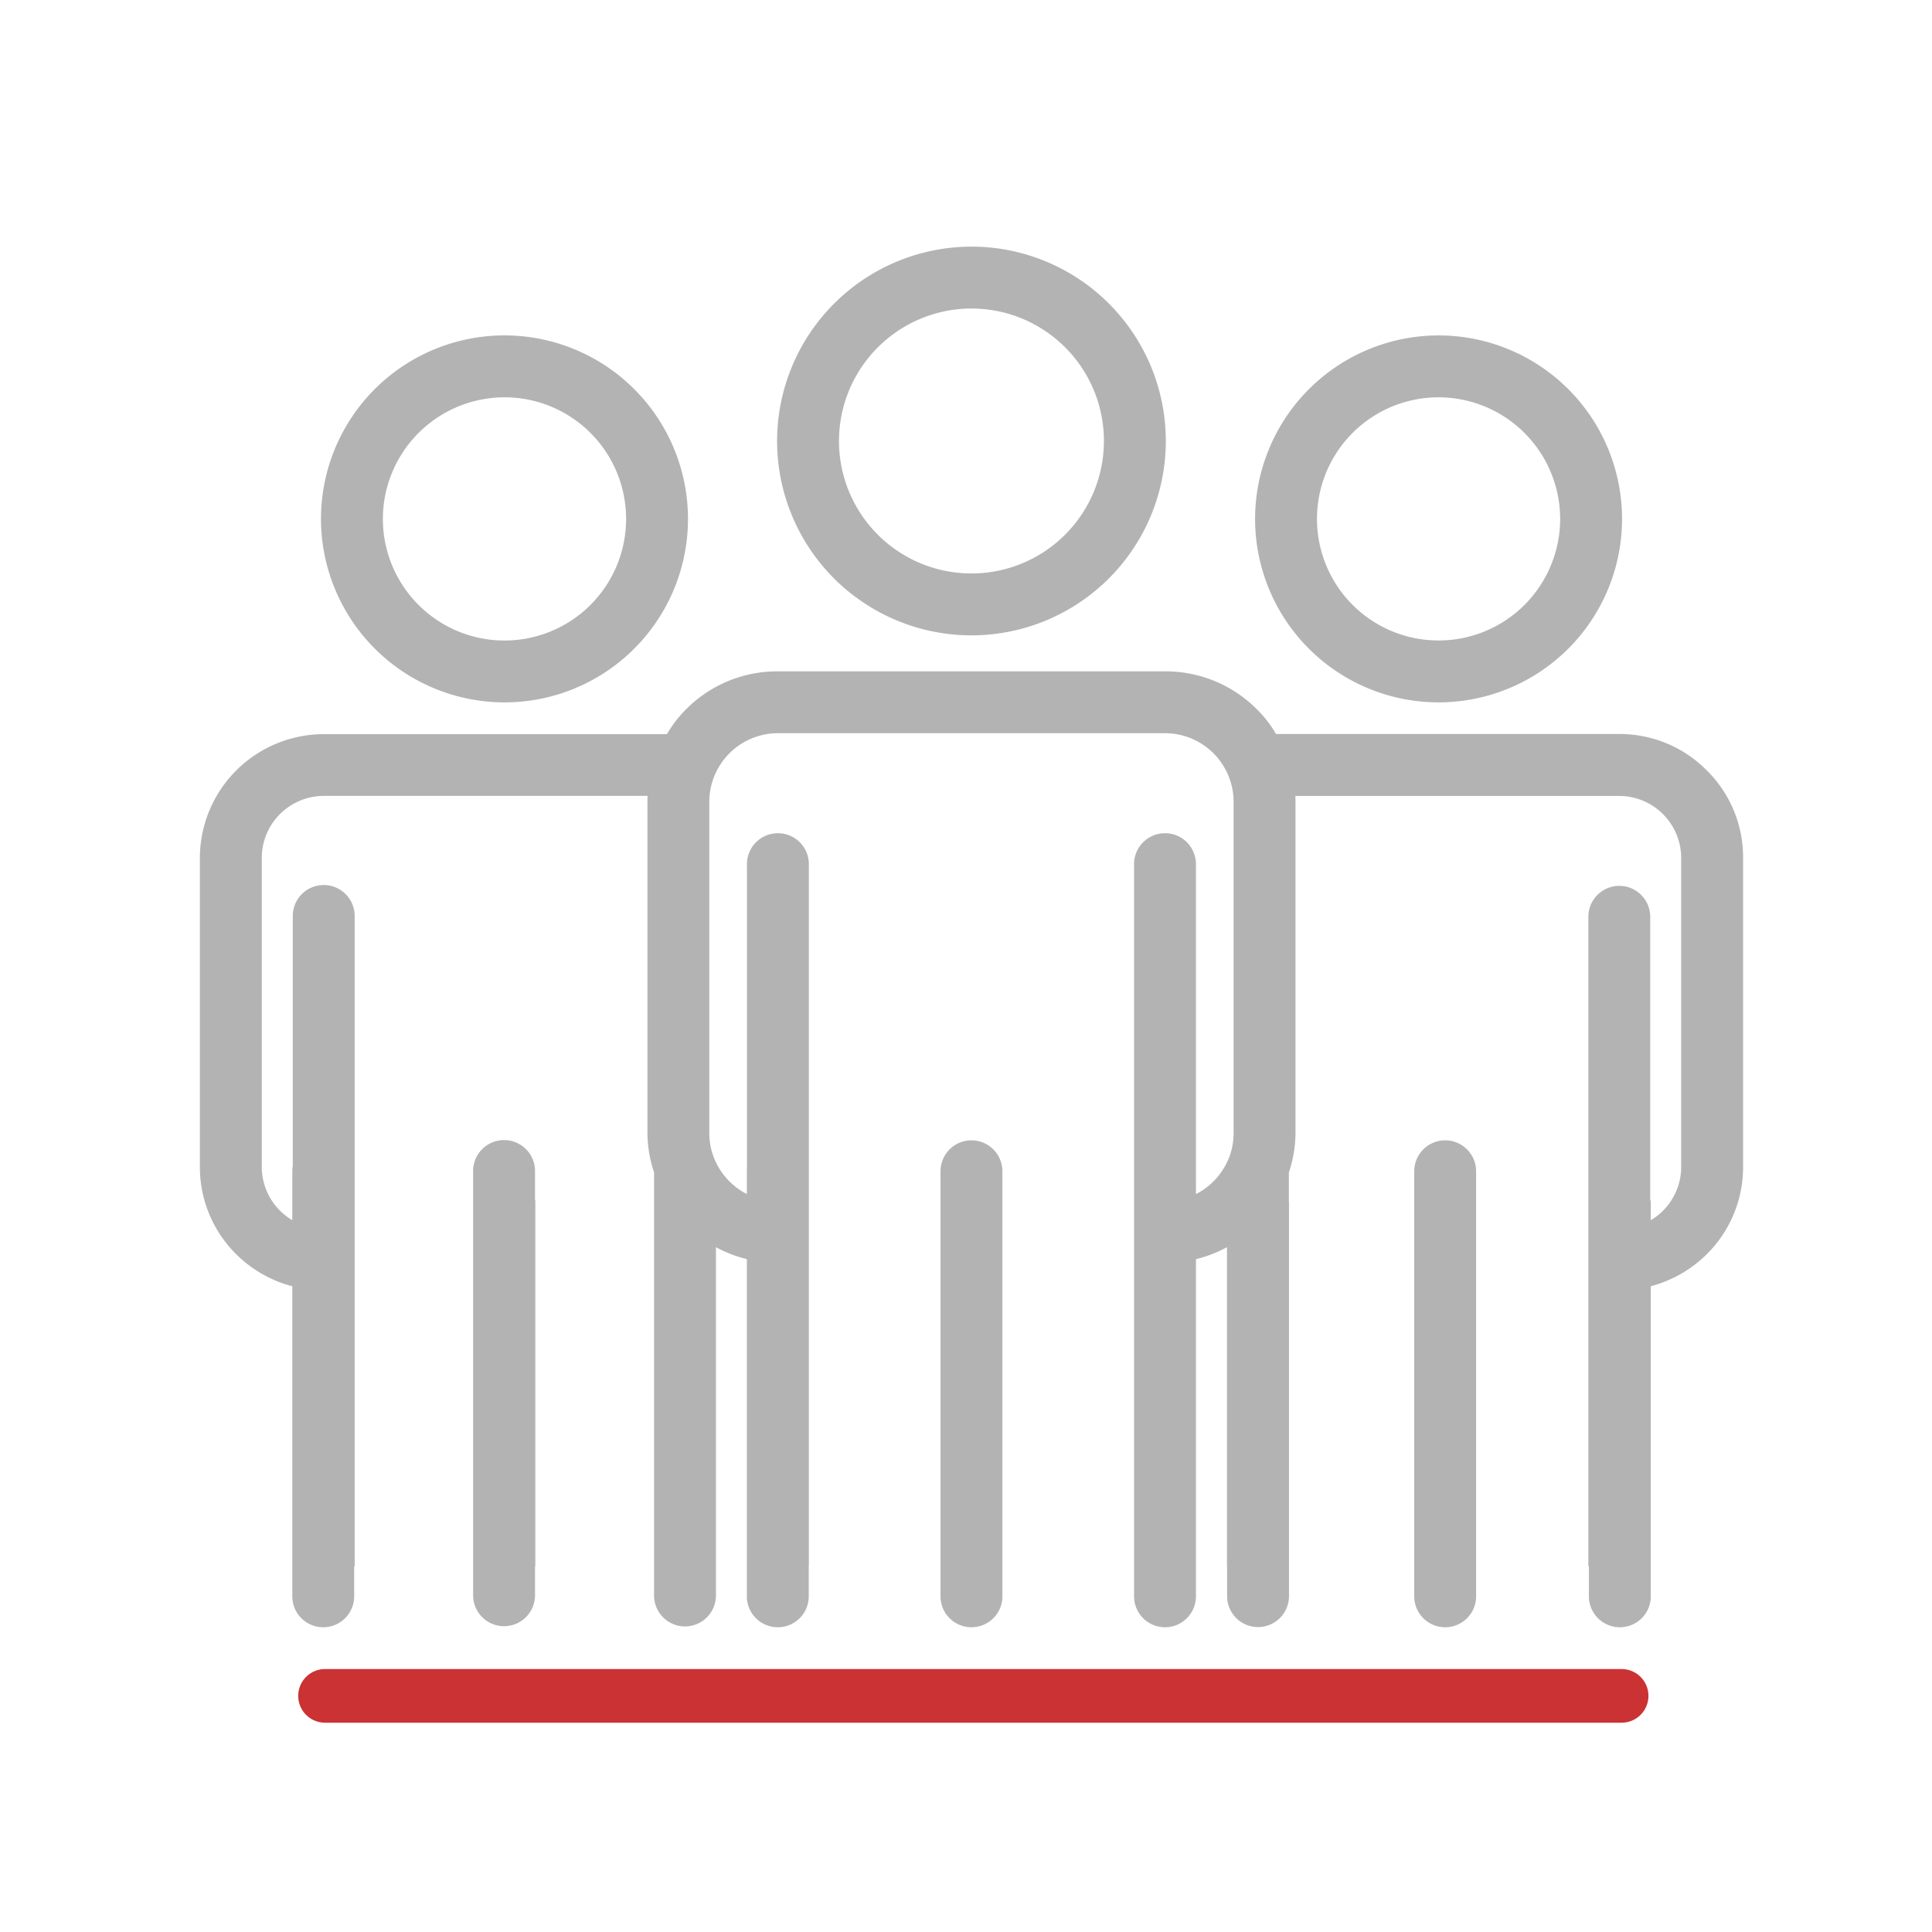 <svg id="Layer_1" data-name="Layer 1" xmlns="http://www.w3.org/2000/svg" viewBox="0 0 900 900"><defs><style>.cls-1{fill:#b3b3b3;}.cls-2{fill:#cb3233;stroke:#cb3233;stroke-linecap:round;stroke-linejoin:round;stroke-width:25px;}</style></defs><title>investing-in-employees</title><path class="cls-1" d="M362,205.43a90.54,90.54,0,1,0,90.54-90.54A90.64,90.64,0,0,0,362,205.43Zm90.54-61.71a61.71,61.71,0,1,1-61.71,61.71A61.78,61.78,0,0,1,452.55,143.72Z"/><path class="cls-1" d="M584.67,241.73a85.47,85.47,0,1,0,85.47-85.48A85.56,85.56,0,0,0,584.67,241.73Zm142.11,0a56.64,56.64,0,1,1-56.64-56.65A56.71,56.71,0,0,1,726.78,241.73Z"/><path class="cls-1" d="M795.13,358.93a57,57,0,0,0-40.84-17H594.42a55.21,55.21,0,0,0-8.7-11.3,60,60,0,0,0-43-17.89H362.39a59.87,59.87,0,0,0-42.9,17.77A56.68,56.68,0,0,0,310.68,342H150.81a57.77,57.77,0,0,0-57.7,57.7v144a57.11,57.11,0,0,0,14.22,37.7,58.07,58.07,0,0,0,28.83,17.8V743.24a14.42,14.42,0,1,0,28.83,0V729.63h.23V427.08a14.42,14.42,0,1,0-28.83,0v116a14.71,14.71,0,0,0-.23,2.5v22.82a28.92,28.92,0,0,1-14.22-24.77v-144a28.94,28.94,0,0,1,28.87-28.87H301.68c-.05.93-.08,1.86-.08,2.77v154.3a58.53,58.53,0,0,0,3.09,18.32V743.24a14.41,14.41,0,1,0,28.82,0V729.63h0V581a61.14,61.14,0,0,0,14.4,5.54V743.24a14.42,14.42,0,1,0,28.83,0V729.63h.05V402.94a14.42,14.42,0,1,0-28.83,0V544.62c0,.33-.05.66-.05,1v10.61a32.23,32.23,0,0,1-15.42-17.16l-.09-.23-.05-.11a31.5,31.5,0,0,1-1.93-10.88V373.55a32,32,0,0,1,32-32H542.71a32,32,0,0,1,31.95,32v154.3a31.65,31.65,0,0,1-1.9,10.82l-.16.4a32.21,32.21,0,0,1-15.48,17.19V402.94a14.42,14.42,0,1,0-28.83,0V729.63h0v13.61a14.42,14.42,0,1,0,28.83,0V586.57A60.44,60.44,0,0,0,571.57,581V729.63h.06v14.28a14.42,14.42,0,0,0,28.83,0v-184h-.06V546.2a58.71,58.71,0,0,0,3.09-18.35V373.55c0-.91,0-1.84-.07-2.77H754.29a28.94,28.94,0,0,1,28.87,28.87v144A28.93,28.93,0,0,1,769,568.43v-9.2h-.26V427.08a14.41,14.41,0,1,0-28.82,0V729.63h.25v13.61a14.42,14.42,0,1,0,28.83,0V599.17a58,58,0,0,0,28.8-17.8A57.07,57.07,0,0,0,812,543.67v-144A56.83,56.83,0,0,0,795.13,358.93Z"/><path class="cls-1" d="M235,327.2a85.48,85.48,0,1,0-85.47-85.47A85.56,85.56,0,0,0,235,327.2Zm0-142.12a56.65,56.65,0,1,1-56.64,56.65A56.71,56.71,0,0,1,235,185.08Z"/><path class="cls-1" d="M452.55,531.21a14.43,14.43,0,0,0-14.42,14.41V743.24a14.42,14.42,0,1,0,28.83,0V545.62A14.42,14.42,0,0,0,452.55,531.21Z"/><path class="cls-1" d="M673.22,531.21a14.43,14.43,0,0,0-14.42,14.41V743.24a14.42,14.42,0,1,0,28.83,0V545.62A14.43,14.43,0,0,0,673.22,531.21Z"/><path class="cls-1" d="M249.23,545.89a14.42,14.42,0,1,0-28.83,0V743.51a14.42,14.42,0,0,0,28.83,0V729.63h.14V560.26a14.93,14.93,0,0,0-.14-1.91Z"/><line class="cls-2" x1="755.41" y1="790" x2="151.41" y2="790"/></svg>